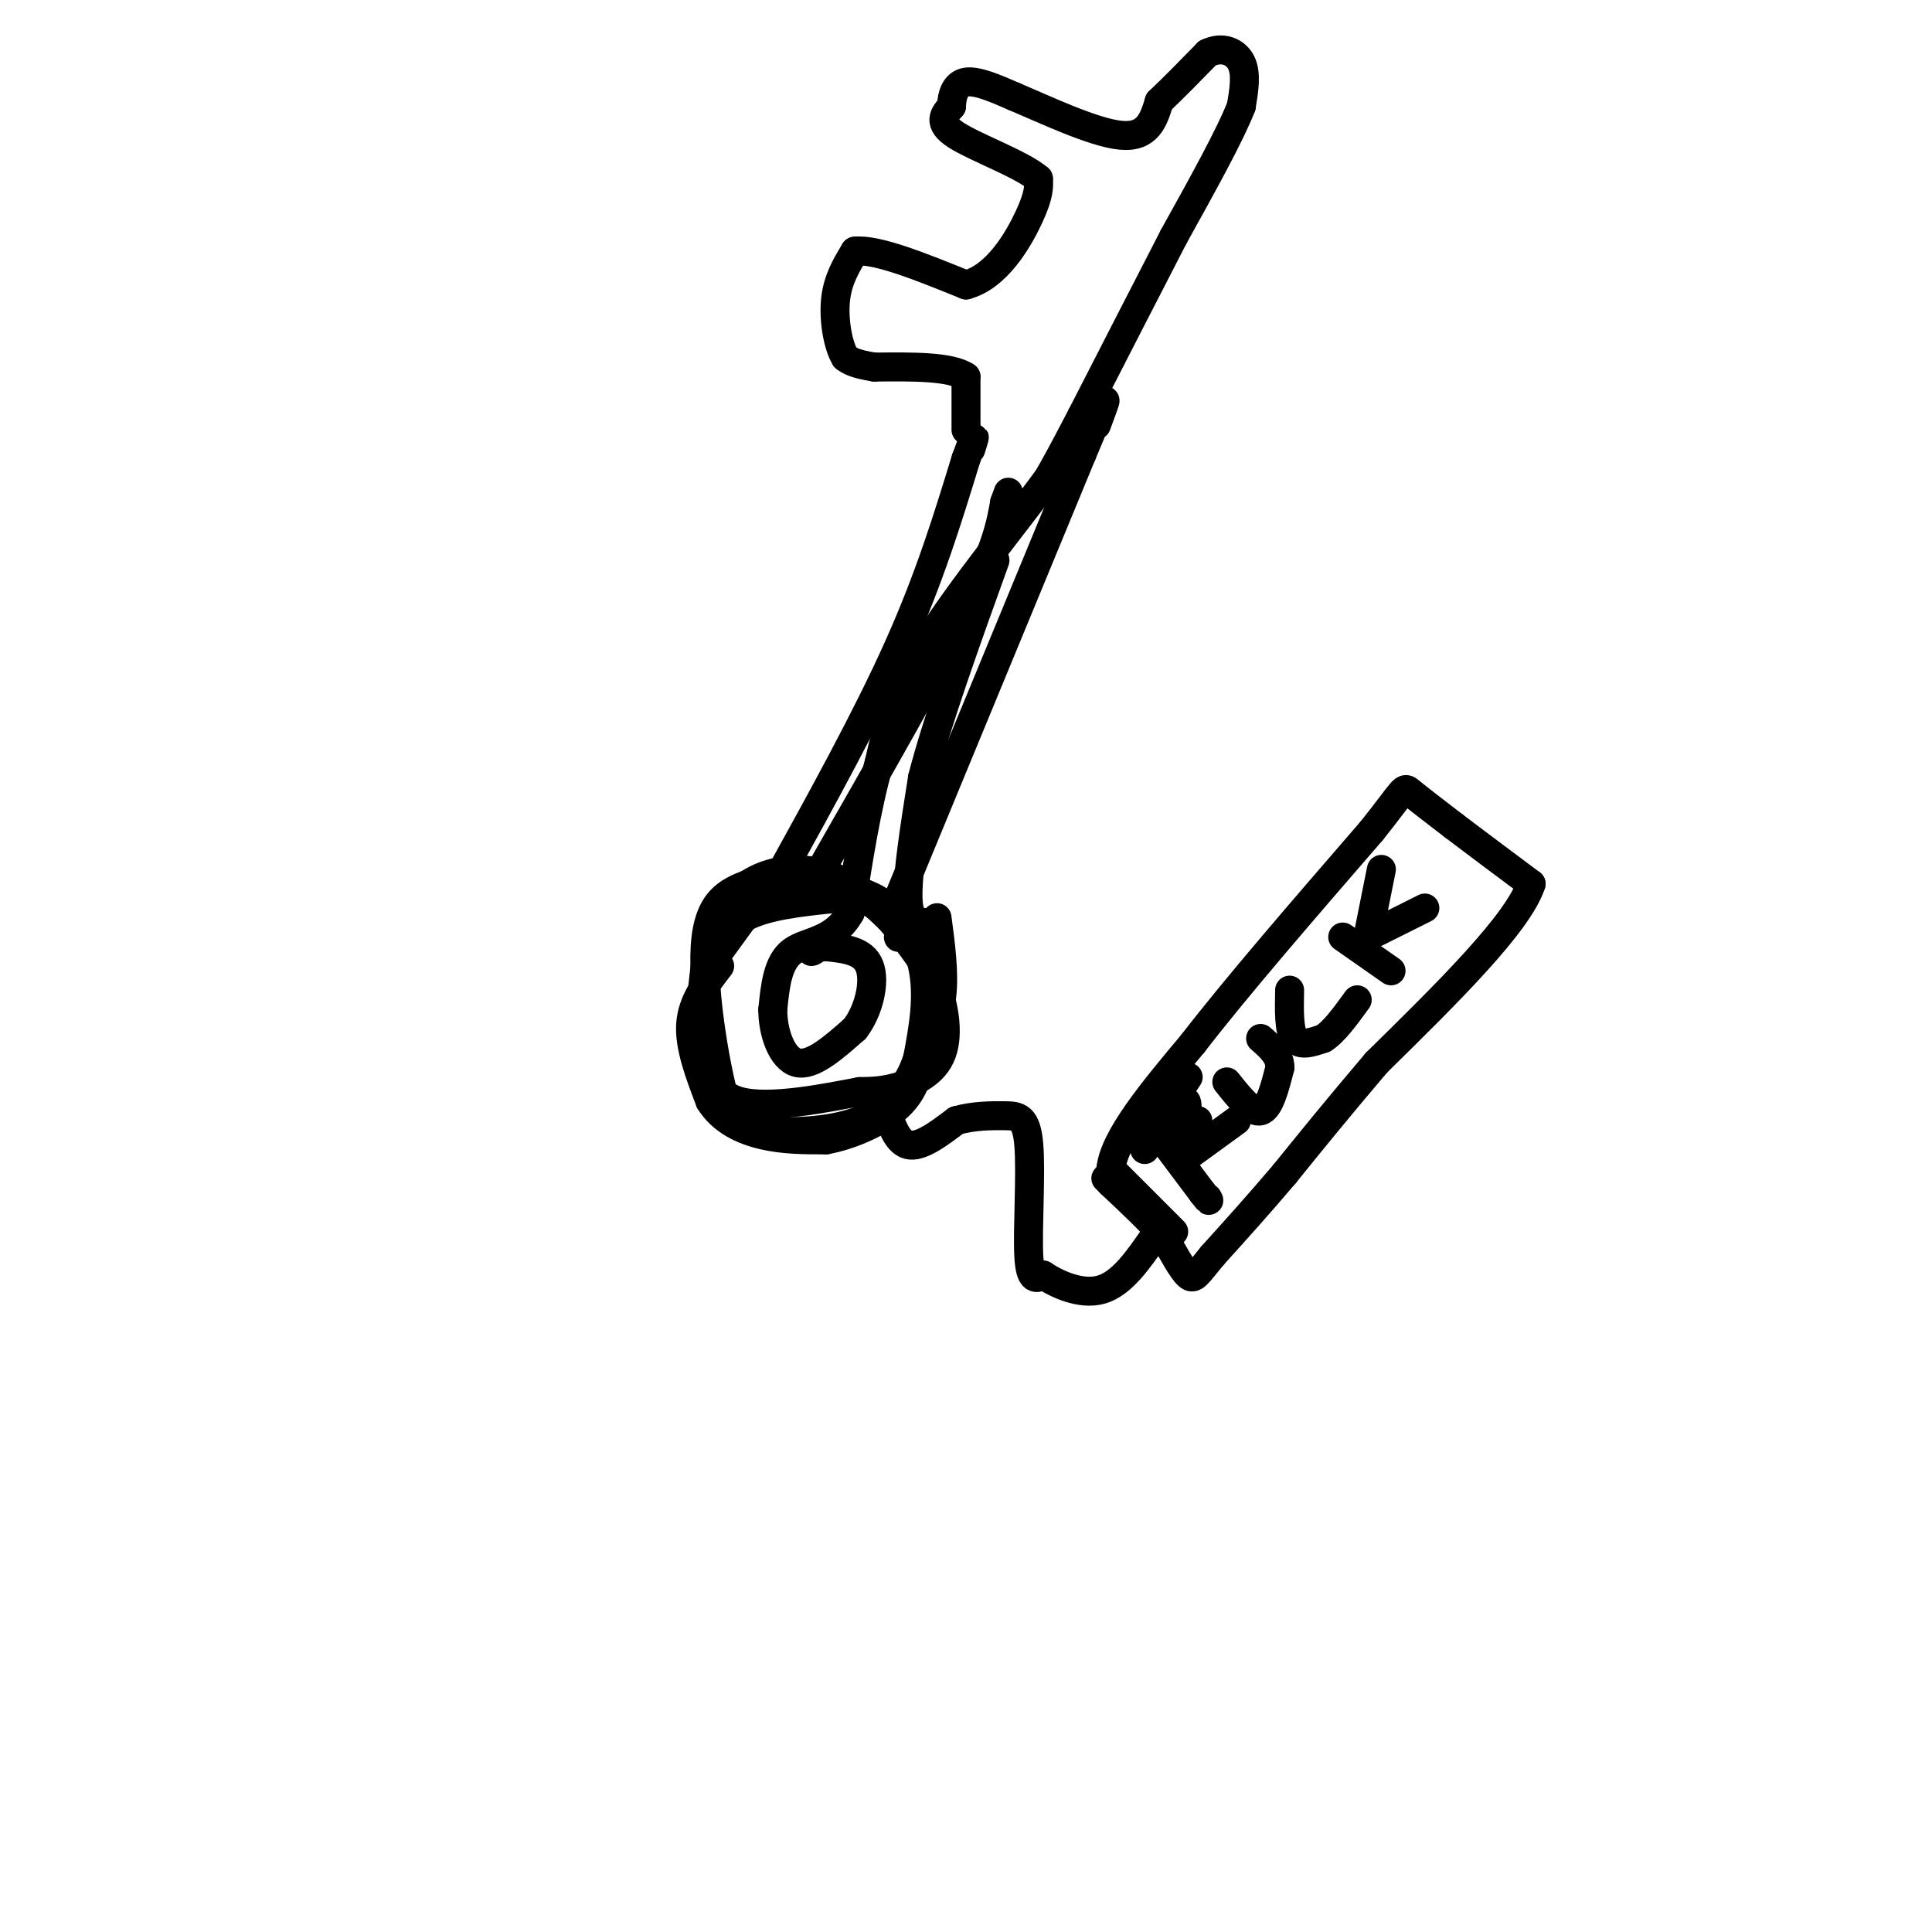 <svg viewBox='0 0 400 400' version='1.1' xmlns='http://www.w3.org/2000/svg' xmlns:xlink='http://www.w3.org/1999/xlink'><g fill='none' stroke='#000000' stroke-width='6' stroke-linecap='round' stroke-linejoin='round'><path d='M149,200c-2.833,3.667 -5.667,7.333 -6,12c-0.333,4.667 1.833,10.333 4,16'/><path d='M147,228c2.489,4.000 6.711,6.000 11,7c4.289,1.000 8.644,1.000 13,1'/><path d='M171,236c5.133,-0.911 11.467,-3.689 15,-7c3.533,-3.311 4.267,-7.156 5,-11'/><path d='M191,218c1.711,-3.667 3.489,-7.333 4,-12c0.511,-4.667 -0.244,-10.333 -1,-16'/><path d='M146,201c0.000,0.000 8.000,-11.000 8,-11'/><path d='M154,190c4.500,-2.500 11.750,-3.250 19,-4'/><path d='M173,186c4.733,-0.533 7.067,0.133 10,3c2.933,2.867 6.467,7.933 10,13'/><path d='M193,202c2.440,5.226 3.542,11.792 2,16c-1.542,4.208 -5.726,6.060 -9,7c-3.274,0.940 -5.637,0.970 -8,1'/><path d='M178,226c-6.489,1.222 -18.711,3.778 -25,2c-6.289,-1.778 -6.644,-7.889 -7,-14'/><path d='M146,214c-1.190,-4.440 -0.667,-8.542 0,-14c0.667,-5.458 1.476,-12.274 7,-15c5.524,-2.726 15.762,-1.363 26,0'/><path d='M179,185c6.756,2.489 10.644,8.711 12,15c1.356,6.289 0.178,12.644 -1,19'/><path d='M190,219c-1.762,5.726 -5.667,10.542 -12,13c-6.333,2.458 -15.095,2.560 -20,2c-4.905,-0.560 -5.952,-1.780 -7,-3'/><path d='M151,231c-2.600,-7.667 -5.600,-25.333 -5,-35c0.600,-9.667 4.800,-11.333 9,-13'/><path d='M155,183c4.333,-2.911 10.667,-3.689 16,-2c5.333,1.689 9.667,5.844 14,10'/><path d='M185,191c2.267,2.400 0.933,3.400 1,3c0.067,-0.400 1.533,-2.200 3,-4'/><path d='M192,191c-1.917,0.000 -3.833,0.000 -4,-5c-0.167,-5.000 1.417,-15.000 3,-25'/><path d='M191,161c3.000,-11.667 9.000,-28.333 15,-45'/><path d='M170,180c11.833,-20.667 23.667,-41.333 30,-54c6.333,-12.667 7.167,-17.333 8,-22'/><path d='M208,104c1.333,-3.667 0.667,-1.833 0,0'/><path d='M161,182c9.250,-16.750 18.500,-33.500 25,-48c6.500,-14.500 10.250,-26.750 14,-39'/><path d='M200,95c2.500,-6.833 1.750,-4.417 1,-2'/><path d='M186,186c0.000,0.000 38.000,-92.000 38,-92'/><path d='M224,94c6.833,-16.333 4.917,-11.167 3,-6'/><path d='M200,89c0.000,0.000 0.000,-11.000 0,-11'/><path d='M200,78c-3.167,-2.167 -11.083,-2.083 -19,-2'/><path d='M181,76c-4.167,-0.667 -5.083,-1.333 -6,-2'/><path d='M175,74c-1.556,-2.533 -2.444,-7.867 -2,-12c0.444,-4.133 2.222,-7.067 4,-10'/><path d='M177,52c4.500,-0.500 13.750,3.250 23,7'/><path d='M200,59c6.378,-1.667 10.822,-9.333 13,-14c2.178,-4.667 2.089,-6.333 2,-8'/><path d='M215,37c-3.422,-2.978 -12.978,-6.422 -17,-9c-4.022,-2.578 -2.511,-4.289 -1,-6'/><path d='M197,22c0.067,-2.178 0.733,-4.622 3,-5c2.267,-0.378 6.133,1.311 10,3'/><path d='M210,20c6.089,2.556 16.311,7.444 22,8c5.689,0.556 6.844,-3.222 8,-7'/><path d='M240,21c3.000,-2.833 6.500,-6.417 10,-10'/><path d='M250,11c3.111,-1.511 5.889,-0.289 7,2c1.111,2.289 0.556,5.644 0,9'/><path d='M257,22c-2.333,6.000 -8.167,16.500 -14,27'/><path d='M243,49c-5.500,10.667 -12.250,23.833 -19,37'/><path d='M224,86c-4.333,8.333 -5.667,10.667 -7,13'/><path d='M217,99c-6.200,8.467 -18.200,23.133 -25,34c-6.800,10.867 -8.400,17.933 -10,25'/><path d='M182,158c-2.667,9.333 -4.333,20.167 -6,31'/><path d='M176,189c-3.422,6.067 -8.978,5.733 -12,8c-3.022,2.267 -3.511,7.133 -4,12'/><path d='M160,209c-0.044,4.622 1.844,10.178 5,11c3.156,0.822 7.578,-3.089 12,-7'/><path d='M177,213c2.933,-3.800 4.267,-9.800 3,-13c-1.267,-3.200 -5.133,-3.600 -9,-4'/><path d='M171,196c-2.200,-0.311 -3.200,0.911 -3,1c0.200,0.089 1.600,-0.956 3,-2'/><path d='M183,228c1.250,4.167 2.500,8.333 5,9c2.500,0.667 6.250,-2.167 10,-5'/><path d='M198,232c3.499,-1.010 7.247,-1.033 10,-1c2.753,0.033 4.510,0.124 5,6c0.490,5.876 -0.289,17.536 0,23c0.289,5.464 1.644,4.732 3,4'/><path d='M216,264c2.644,1.778 7.756,4.222 12,3c4.244,-1.222 7.622,-6.111 11,-11'/><path d='M243,255c0.000,0.000 -13.000,-13.000 -13,-13'/><path d='M230,242c0.667,-6.500 8.833,-16.250 17,-26'/><path d='M247,216c9.000,-11.667 23.000,-27.833 37,-44'/><path d='M284,172c7.133,-8.933 6.467,-9.267 8,-8c1.533,1.267 5.267,4.133 9,7'/><path d='M301,171c4.167,3.167 10.083,7.583 16,12'/><path d='M317,183c-2.667,8.167 -17.333,22.583 -32,37'/><path d='M285,220c-8.500,10.000 -13.750,16.500 -19,23'/><path d='M266,243c-5.667,6.667 -10.333,11.833 -15,17'/><path d='M251,260c-3.222,3.889 -3.778,5.111 -5,4c-1.222,-1.111 -3.111,-4.556 -5,-8'/><path d='M241,256c-2.667,-3.167 -6.833,-7.083 -11,-11'/><path d='M230,245c-1.833,-1.833 -0.917,-0.917 0,0'/><path d='M240,235c0.000,0.000 9.000,12.000 9,12'/><path d='M249,247c1.667,2.167 1.333,1.583 1,1'/><path d='M237,238c3.333,-4.667 6.667,-9.333 8,-10c1.333,-0.667 0.667,2.667 0,6'/><path d='M245,234c0.000,2.000 0.000,4.000 0,6'/><path d='M245,240c0.000,0.000 11.000,-8.000 11,-8'/><path d='M254,224c2.583,3.250 5.167,6.500 7,6c1.833,-0.500 2.917,-4.750 4,-9'/><path d='M265,221c0.000,-2.500 -2.000,-4.250 -4,-6'/><path d='M267,205c-0.083,4.167 -0.167,8.333 1,10c1.167,1.667 3.583,0.833 6,0'/><path d='M274,215c2.167,-1.333 4.583,-4.667 7,-8'/><path d='M278,194c0.000,0.000 10.000,7.000 10,7'/><path d='M283,195c0.000,0.000 3.000,-15.000 3,-15'/><path d='M285,193c0.000,0.000 10.000,-5.000 10,-5'/><path d='M240,232c0.000,0.000 6.000,-9.000 6,-9'/><path d='M246,236c0.000,0.000 2.000,-4.000 2,-4'/></g>
</svg>